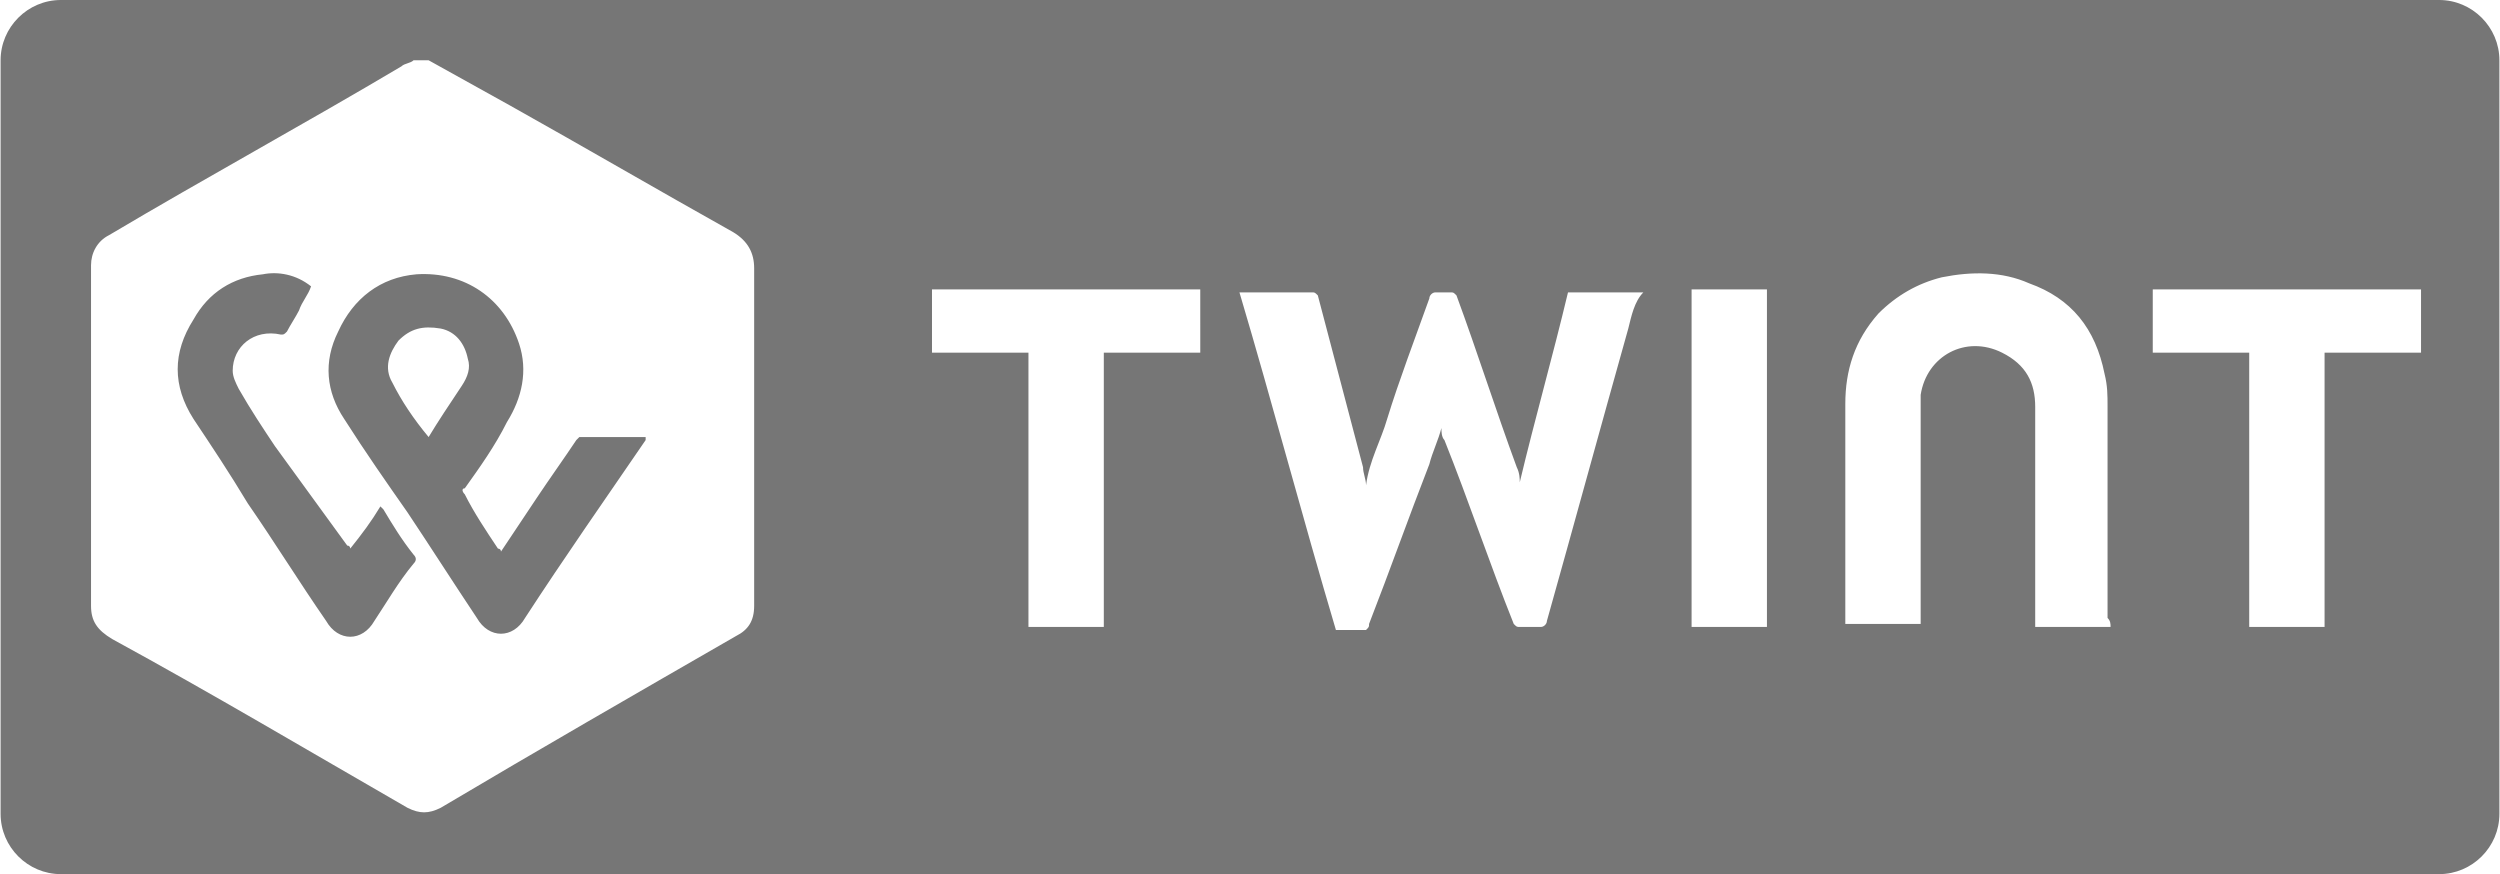 <svg xmlns="http://www.w3.org/2000/svg" version="1.1" x="0" y="0" width="71.5" height="25" viewBox="0 0 82.9 29" xml:space="preserve"><style type="text/css">
	.st0{display:none;}
	.st1{display:inline;fill-rule:evenodd;clip-rule:evenodd;fill:rgb(118, 118, 118);}
	.st2{fill:rgb(118, 118, 118);}
</style><g class="st0"><path class="st1" d="M41.9 29c-8 0-14.5-6.5-14.5-14.5S33.9 0 41.9 0s14.5 6.5 14.5 14.5S49.9 29 41.9 29zM48.4 12.7c0.3-1.9-1.2-2.9-3.1-3.6l0.6-2.6 -1.6-0.4 -0.6 2.5c-0.4-0.1-0.8-0.2-1.3-0.3l0.6-2.5 -1.6-0.4L40.9 8c-0.3-0.1-0.7-0.2-1-0.2l0 0 -2.2-0.5 -0.4 1.7c0 0 1.2 0.3 1.1 0.3 0.6 0.2 0.7 0.6 0.7 0.9L38.5 13c0 0 0.1 0 0.2 0.1l-0.2 0 -1 4.1c-0.1 0.2-0.3 0.5-0.7 0.4 0 0-1.1-0.3-1.1-0.3L34.8 19l2 0.5c0.4 0.1 0.8 0.2 1.1 0.3l-0.6 2.6 1.6 0.4 0.6-2.6c0.4 0.1 0.8 0.2 1.2 0.3l-0.6 2.6 1.6 0.4 0.6-2.6c2.7 0.5 4.7 0.3 5.5-2.1 0.7-1.9 0-3.1-1.4-3.8C47.5 14.8 48.2 14.1 48.4 12.7zM44.8 17.7c-0.5 1.9-3.8 0.9-4.8 0.6l0.9-3.4C42 15.2 45.4 15.7 44.8 17.7zM45.3 12.7c-0.4 1.8-3.2 0.9-4.1 0.6l0.8-3.1C42.9 10.4 45.8 10.8 45.3 12.7z"/></g><path class="st2" d="M12.7 16.9c0 0-0.1-0.1-0.1-0.1 -0.3 0.5-0.6 0.9-1 1.4 0 0 0-0.1-0.1-0.1 -0.8-1.1-1.6-2.2-2.4-3.3 -0.4-0.6-0.8-1.2-1.2-1.9 -0.1-0.2-0.2-0.4-0.2-0.6 0-0.8 0.7-1.4 1.6-1.2 0.1 0 0.1 0 0.2-0.1 0.1-0.2 0.3-0.5 0.4-0.7 0.1-0.3 0.3-0.5 0.4-0.8 0 0 0 0 0 0C9.8 9.1 9.2 9 8.7 9.1c-1 0.1-1.8 0.6-2.3 1.5 -0.7 1.1-0.7 2.2 0 3.3 0.6 0.9 1.2 1.8 1.8 2.8 0.9 1.3 1.7 2.6 2.6 3.9 0.4 0.7 1.2 0.7 1.6 0 0.4-0.6 0.8-1.3 1.3-1.9 0.1-0.1 0.1-0.2 0-0.3C13.3 17.9 13 17.4 12.7 16.9zM19.1 14.6c-0.4 0.6-0.9 1.3-1.3 1.9 -0.4 0.6-0.8 1.2-1.2 1.8 0-0.1-0.1-0.1-0.1-0.1 -0.4-0.6-0.8-1.2-1.1-1.8 -0.1-0.1-0.1-0.2 0-0.2 0.5-0.7 1-1.4 1.4-2.2 0.5-0.8 0.7-1.7 0.4-2.6 -0.5-1.5-1.8-2.4-3.4-2.3 -1.2 0.1-2.1 0.8-2.6 1.9 -0.5 1-0.4 2 0.2 2.9 0.7 1.1 1.4 2.1 2.1 3.1 0.8 1.2 1.5 2.3 2.3 3.5 0.4 0.7 1.2 0.7 1.6 0 1.3-2 2.7-4 4-5.9 0 0 0-0.1 0-0.1 -0.8 0-1.5 0-2.2 0C19.2 14.5 19.1 14.6 19.1 14.6zM14.2 14.5C14.1 14.6 14.1 14.6 14.2 14.5c-0.5-0.6-0.9-1.2-1.2-1.8 -0.3-0.5-0.1-1 0.2-1.4 0.4-0.4 0.8-0.5 1.4-0.4 0.5 0.1 0.8 0.5 0.9 1 0.1 0.3 0 0.6-0.2 0.9C14.9 13.4 14.5 14 14.2 14.5zM80.9 0H2C0.9 0 0 0.9 0 2v25c0 1.1 0.9 2 2 2h78.9c1.1 0 2-0.9 2-2V2C82.9 0.9 82 0 80.9 0zM25 20.1c0 0.5-0.2 0.8-0.6 1 -3.3 1.9-6.6 3.8-9.8 5.7 -0.4 0.2-0.7 0.2-1.1 0 -3.3-1.9-6.5-3.8-9.8-5.6C3.2 20.9 3 20.6 3 20.1c0-3.8 0-7.5 0-11.3 0-0.4 0.2-0.8 0.6-1 3.2-1.9 6.5-3.7 9.7-5.6 0.1-0.1 0.3-0.1 0.4-0.2 0.2 0 0.3 0 0.5 0 0.9 0.5 1.8 1 2.7 1.5 2.5 1.4 4.9 2.8 7.4 4.2C24.8 8 25 8.4 25 8.9 25 12.6 25 16.4 25 20.1zM39.8 11.7c-1.1 0-2.1 0-3.2 0 0 3 0 6.1 0 9.1 -0.8 0-1.7 0-2.5 0 0-3 0-6 0-9.1 -1.1 0-2.1 0-3.2 0 0-0.7 0-1.4 0-2.1 3 0 5.9 0 8.9 0C39.8 10.3 39.8 11 39.8 11.7zM54 10.9c-0.9 3.2-1.8 6.5-2.7 9.7 0 0.1-0.1 0.2-0.2 0.2 -0.2 0-0.5 0-0.7 0 -0.1 0-0.1 0-0.2-0.1 -0.8-2-1.5-4.1-2.3-6.1 -0.1-0.1-0.1-0.3-0.1-0.4 -0.1 0.4-0.3 0.8-0.4 1.2 -0.7 1.8-1.3 3.5-2 5.3 0 0.1 0 0.1-0.1 0.2 -0.3 0-0.7 0-1 0 -1.1-3.7-2.1-7.5-3.2-11.2 0.1 0 0.2 0 0.3 0 0.7 0 1.4 0 2.1 0 0.1 0 0.1 0 0.2 0.1 0.5 1.9 1 3.8 1.5 5.7 0 0.2 0.1 0.4 0.1 0.6 0 0 0 0 0 0 0.1-0.8 0.5-1.5 0.7-2.2 0.4-1.3 0.9-2.6 1.4-4 0-0.1 0.1-0.2 0.2-0.2 0.2 0 0.4 0 0.5 0 0.1 0 0.1 0 0.2 0.1 0.7 1.9 1.3 3.8 2 5.7 0.1 0.2 0.1 0.4 0.1 0.5 0.5-2.1 1.1-4.2 1.6-6.3 0.8 0 1.6 0 2.5 0C54.2 10 54.1 10.5 54 10.9zM58.6 20.8c-0.8 0-1.7 0-2.5 0 0-3.7 0-7.5 0-11.2 0.8 0 1.6 0 2.5 0C58.6 13.3 58.6 17 58.6 20.8zM70 20.8c-0.8 0-1.7 0-2.5 0 0-0.1 0-0.1 0-0.2 0-2.4 0-4.7 0-7.1 0-0.8-0.3-1.4-1.1-1.8 -1.2-0.6-2.5 0.1-2.7 1.4 0 0.2 0 0.3 0 0.5 0 2.3 0 4.6 0 6.9 0 0.1 0 0.1 0 0.2 -0.8 0-1.7 0-2.5 0 0-0.1 0-0.1 0-0.2 0-2.4 0-4.8 0-7.1 0-1.1 0.3-2.1 1.1-3 0.6-0.6 1.3-1 2.1-1.2 1-0.2 2-0.2 2.9 0.2 1.4 0.5 2.2 1.5 2.5 3 0.1 0.4 0.1 0.7 0.1 1.1 0 2.3 0 4.7 0 7C70 20.6 70 20.7 70 20.8zM80.3 11.7c-1 0-2 0-3 0 -0.1 0-0.1 0-0.2 0 0 3 0 6.1 0 9.1 -0.9 0-1.7 0-2.5 0 0-3 0-6 0-9.1 -1.1 0-2.1 0-3.2 0 0-0.7 0-1.4 0-2.1 3 0 5.9 0 8.9 0C80.3 10.3 80.3 11 80.3 11.7z"/></svg>
